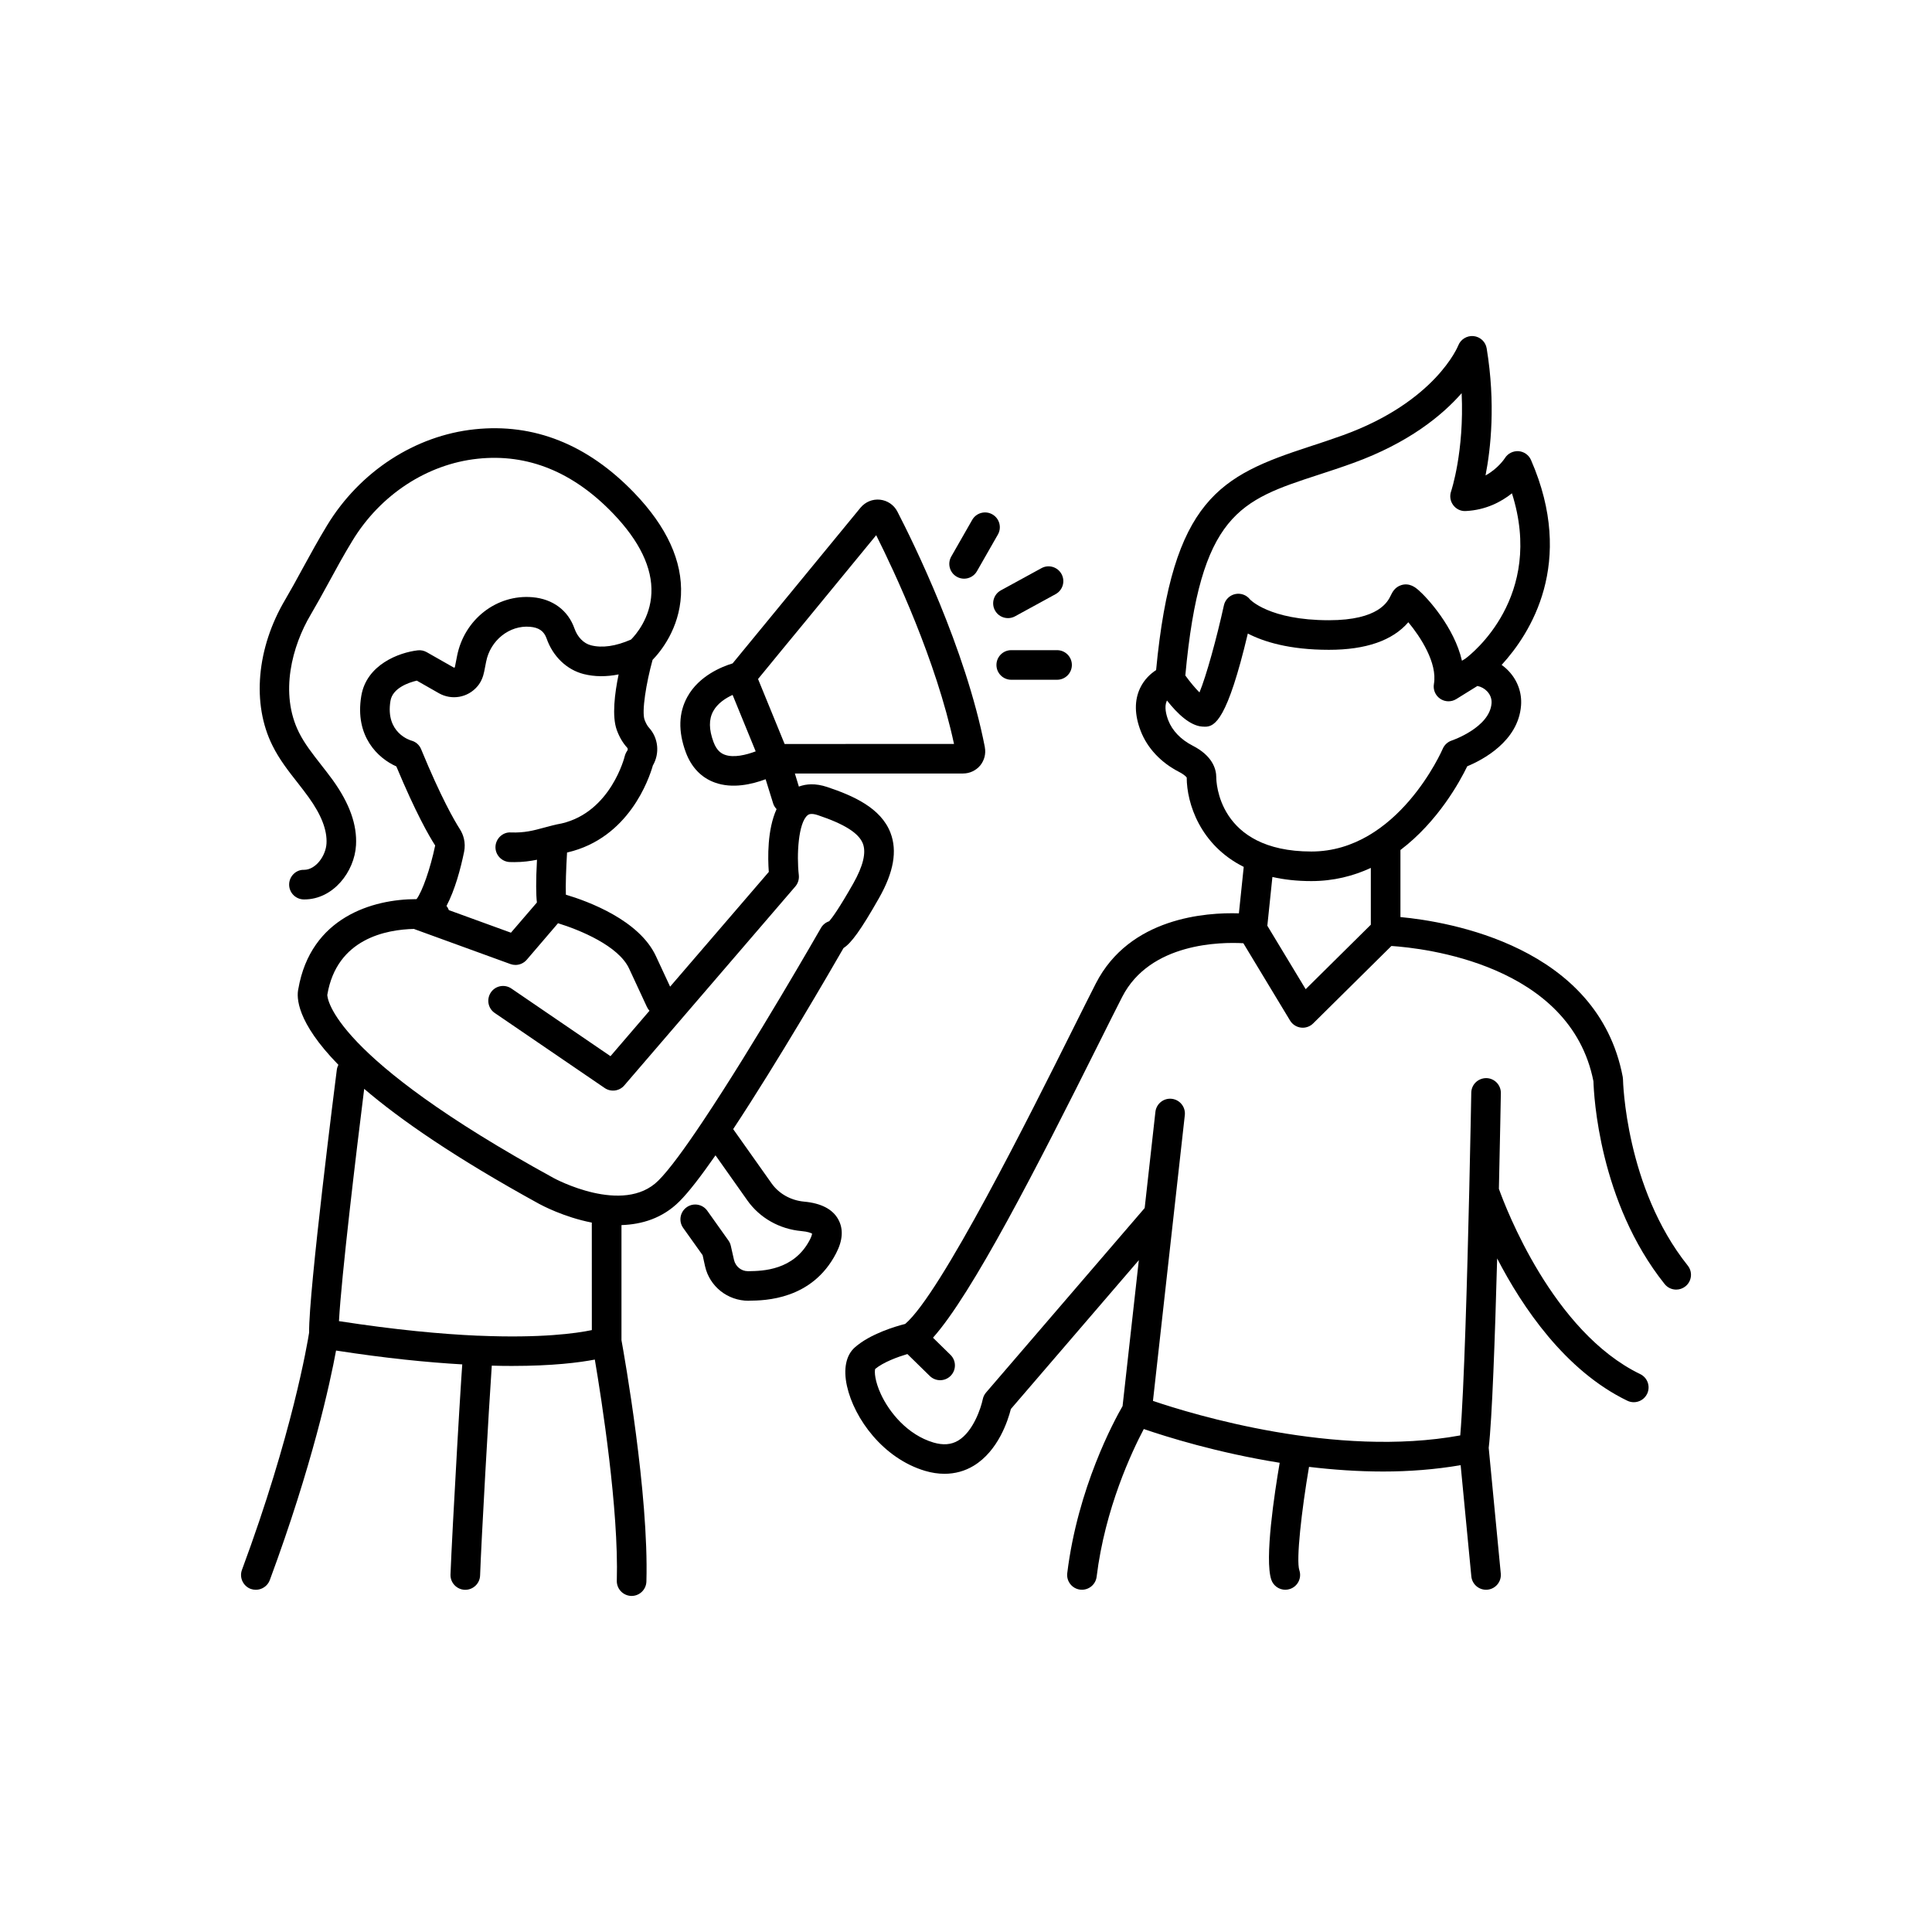 <?xml version="1.0" encoding="UTF-8"?>
<!-- Uploaded to: SVG Repo, www.svgrepo.com, Generator: SVG Repo Mixer Tools -->
<svg fill="#000000" width="800px" height="800px" version="1.1" viewBox="144 144 512 512" xmlns="http://www.w3.org/2000/svg">
 <g>
  <path d="m591.27 479.39c-16.508-20.664-17.156-49.035-17.16-49.32-0.004-0.223-0.027-0.449-0.066-0.672-6.566-34.707-46.281-41.184-58.914-42.367v-17.77c9.98-7.562 15.766-18.18 17.707-22.191 3.977-1.645 13.527-6.566 14.254-16.098 0.254-3.34-0.883-6.559-3.203-9.059-0.59-0.637-1.242-1.207-1.941-1.707 7.57-8.246 19.691-26.996 7.785-54.297-0.582-1.34-1.867-2.242-3.324-2.344-1.438-0.086-2.852 0.617-3.613 1.867-0.023 0.039-1.773 2.75-5.117 4.566 1.375-7.035 2.711-19.031 0.305-33.68-0.289-1.746-1.715-3.07-3.473-3.25-1.746-0.176-3.43 0.855-4.066 2.504-0.059 0.148-5.977 14.875-30.508 23.754-3.141 1.137-6.117 2.113-9 3.055-23.586 7.707-36.254 13.922-40.559 59.199-1.414 0.914-3.106 2.41-4.219 4.731-1.566 3.273-1.52 7.117 0.145 11.422 1.742 4.516 5.348 8.359 10.156 10.828 1.477 0.758 1.984 1.402 2.031 1.492 0 6.789 3.535 17.898 15.109 23.68l-1.281 12.312c-8.676-0.277-28.957 1.074-37.914 18.582-1.57 3.07-3.625 7.18-6.016 11.969-11.473 22.977-35.102 70.297-44.508 78.258-2.516 0.637-9.281 2.613-13.355 6.231-2.34 2.082-3.074 5.715-2.07 10.238 1.93 8.68 9.648 19.18 20.672 22.461 1.766 0.527 3.5 0.785 5.18 0.785 2.762 0 5.371-0.711 7.707-2.121 6.527-3.941 9.113-12.027 9.875-15.047l33.914-39.453-4.312 38.68c-2.203 3.812-11.879 21.605-14.66 44.27-0.262 2.148 1.266 4.106 3.414 4.367 0.164 0.02 0.324 0.027 0.484 0.027 1.953 0 3.644-1.457 3.887-3.445 2.219-18.086 9.344-33.176 12.496-39.145 5.945 2.043 19.449 6.289 36.016 8.945-1.371 8.027-4.043 25.535-2.231 30.965 0.547 1.645 2.078 2.684 3.719 2.684 0.41 0 0.828-0.066 1.242-0.203 2.055-0.684 3.164-2.906 2.481-4.961-0.895-2.684 0.594-15.887 2.562-27.398 6.316 0.754 12.938 1.23 19.66 1.23 6.82 0 13.734-0.523 20.523-1.68l2.832 29.465c0.195 2.027 1.902 3.547 3.898 3.547 0.125 0 0.254-0.004 0.379-0.016 2.156-0.207 3.734-2.125 3.527-4.277l-3.199-33.309c0.895-7.551 1.672-29.418 2.238-50.199 6.652 12.863 18 29.742 34.504 37.711 0.551 0.266 1.129 0.391 1.703 0.391 1.457 0 2.856-0.816 3.531-2.215 0.941-1.949 0.125-4.293-1.824-5.234-23.172-11.191-35.66-44.086-37.453-49.102 0.312-13.68 0.5-24.191 0.52-25.352 0.039-2.164-1.688-3.953-3.852-3.988-2.18 0-3.949 1.688-3.988 3.852-0.004 0.293-0.199 11.266-0.531 25.668-0.012 0.113-0.008 0.227-0.008 0.34-0.52 22.449-1.375 53.062-2.383 64.828-32.953 6.031-70.887-5.566-81.434-9.148l5.465-49.012v-0.004l2.977-26.707c0.238-2.152-1.309-4.09-3.461-4.332-2.141-0.246-4.09 1.309-4.332 3.461l-2.844 25.484-42.039 48.898c-0.438 0.508-0.738 1.129-0.871 1.785-0.453 2.231-2.508 8.543-6.5 10.938-1.855 1.113-4.008 1.281-6.578 0.52-6.832-2.031-11.672-7.953-13.918-12.816-1.613-3.492-1.727-5.918-1.52-6.668 2.16-1.805 5.961-3.195 8.543-3.961l5.934 5.812c0.762 0.746 1.754 1.121 2.742 1.121 1.016 0 2.031-0.391 2.801-1.176 1.516-1.547 1.488-4.027-0.059-5.543l-4.637-4.543c10.379-11.613 27.414-44.875 44.152-78.398 2.379-4.762 4.418-8.852 5.981-11.902 7.387-14.438 26.211-14.57 32.121-14.238l12.379 20.492c0.621 1.027 1.68 1.715 2.871 1.863 0.16 0.02 0.324 0.031 0.484 0.031 1.027 0 2.019-0.402 2.758-1.133l20.742-20.527c8.375 0.547 47.41 4.773 53.539 35.855 0.109 3.703 1.504 32 18.867 53.734 0.773 0.969 1.914 1.473 3.066 1.473 0.859 0 1.723-0.281 2.445-0.859 1.691-1.348 1.969-3.816 0.617-5.504zm-97.906-209.55c2.941-0.961 5.981-1.953 9.234-3.133 14.738-5.336 23.605-12.641 28.754-18.508 0.719 15.488-2.758 25.91-2.801 26.031-0.426 1.23-0.211 2.594 0.57 3.637 0.781 1.043 2.016 1.648 3.332 1.562 5.34-0.266 9.41-2.445 12.23-4.695 8.695 27.426-10.742 42.617-12.32 43.793l-0.93 0.578c-2.027-8.883-9.207-16.734-11.574-18.77-0.637-0.547-2.324-2.008-4.574-1.25-1.68 0.562-2.34 1.938-2.695 2.68-0.781 1.633-3.168 6.602-16.414 6.602-15.875 0-20.91-5.516-20.914-5.516-0.934-1.195-2.473-1.738-3.957-1.406-1.48 0.336-2.633 1.5-2.957 2.981-1.895 8.625-4.641 18.648-6.473 23.074-1.117-1.105-2.508-2.769-3.75-4.492 3.945-42.914 14.477-46.383 35.238-53.168zm-27.035 80.219c0-2.391-1.094-5.801-6.293-8.469-3.094-1.586-5.375-3.957-6.422-6.676-0.578-1.496-1.117-3.606-0.414-5.152 0.02-0.043 0.047-0.078 0.066-0.117 2.75 3.496 6.106 6.676 9.328 6.906 0.246 0.016 0.5 0.035 0.758 0.035 2.621 0 5.91-1.852 11.336-24.691 4.156 2.152 10.949 4.312 21.492 4.312 9.801 0 16.855-2.453 21.043-7.309 3.176 3.824 7.75 10.773 6.781 16.359-0.266 1.523 0.387 3.059 1.668 3.922 1.277 0.867 2.945 0.898 4.262 0.082l5.598-3.473c0.992 0.199 1.91 0.703 2.609 1.457 0.82 0.883 1.223 1.996 1.137 3.133-0.488 6.43-10.426 9.828-10.516 9.859-1.09 0.348-1.977 1.156-2.422 2.207-0.117 0.273-11.84 27.215-34.809 27.215-24.918-0.004-25.203-18.801-25.203-19.602zm23.688 56.086-10.16-16.816 1.344-12.922c3.055 0.695 6.473 1.09 10.32 1.09 5.906 0 11.148-1.355 15.762-3.492v15.051z"/>
  <path d="m405 342.02c-5.098-26.191-19.035-54.422-23.191-62.461-0.902-1.746-2.629-2.922-4.586-3.137-1.98-0.215-3.902 0.59-5.176 2.117l-33.895 41.266c-2.785 0.844-8.883 3.254-11.977 8.84-2.352 4.215-2.488 9.176-0.43 14.723 1.469 3.981 4.137 6.742 7.703 8.02 4.644 1.688 9.84 0.469 13.449-0.883l2 6.43c0.176 0.59 0.508 1.059 0.902 1.488-2.488 5.469-2.332 12.957-2.059 16.645l-26.152 30.406-3.766-8.098c-4.43-9.547-18.035-14.547-23.859-16.273-0.098-2.469 0.059-6.922 0.312-11.176 0.059-0.02 0.117-0.039 0.176-0.039 16.215-3.805 21.547-19.469 22.566-23.035 1.863-3.195 1.469-7.293-1.039-10.02-0.43-0.469-0.824-1.195-1.156-2.078-0.805-2.195 0.43-9.762 2.117-15.879 2.117-2.176 7.078-8.215 7.527-17.172 0.43-8.98-3.727-18.074-12.352-27.055-12.352-12.859-26.602-18.547-42.344-16.879-15.781 1.668-30.406 11.176-39.09 25.465-2.312 3.805-4.449 7.703-6.508 11.469-1.59 2.941-3.117 5.703-4.566 8.176-7.606 12.82-8.922 27.66-3.391 38.719 1.824 3.688 4.293 6.824 6.664 9.84 0.98 1.273 1.98 2.527 2.902 3.824 3.391 4.707 4.941 8.723 4.746 12.273-0.195 3.254-2.805 6.941-5.922 6.981-2.137-0.098-3.961 1.707-3.981 3.863-0.02 2.176 1.707 3.941 3.863 3.981h0.156c7.703 0 13.312-7.391 13.703-14.371 0.312-5.41-1.707-11.078-6.195-17.312-1-1.371-2.059-2.727-3.117-4.078-2.215-2.844-4.332-5.527-5.805-8.488-5.195-10.41-1.805-22.957 3.117-31.23 1.527-2.59 3.078-5.41 4.727-8.43 2-3.688 4.078-7.488 6.312-11.137 7.41-12.215 19.84-20.332 33.211-21.742 13.215-1.41 25.27 3.469 35.875 14.508 7.019 7.312 10.449 14.43 10.156 21.133-0.273 6.606-4.195 11.078-5.391 12.273-4.059 1.785-7.644 2.293-10.625 1.527-1.922-0.488-3.566-2.156-4.371-4.449-1.688-4.805-5.742-7.824-11.117-8.293-9.508-0.824-18.094 5.883-19.996 15.566l-0.57 2.902c0 0.039-0.02 0.117-0.117 0.176-0.117 0.039-0.176 0-0.215-0.02l-7.137-4.059c-0.727-0.41-1.566-0.59-2.391-0.488-4.922 0.57-13.586 3.766-14.957 12.098-1.785 10.762 4.488 16.527 9.293 18.664 5.137 12.293 8.625 18.371 10.293 20.957-1.293 6.176-3.43 12.234-4.941 14.215-11.605-0.02-28.035 4.805-31.328 23.801-0.488 2.195-0.531 8.703 10.625 20.113-0.215 0.41-0.371 0.863-0.43 1.352-0.312 2.43-7.488 58.91-7.332 69.598-0.43 2.746-4.488 27.016-17.801 62.891-0.746 2.019 0.293 4.273 2.312 5.039 0.449 0.156 0.922 0.234 1.371 0.234 1.59 0 3.098-0.98 3.688-2.547 11.273-30.426 15.996-52.305 17.566-60.852 13.156 2.039 24.211 3.137 33.445 3.668-0.078 1.156-0.176 2.469-0.273 4-0.312 4.844-0.707 11.391-1.098 18.23-0.727 12.781-1.566 28.367-1.746 33.445-0.078 2.176 1.629 3.981 3.785 4.059h0.137c2.098 0 3.844-1.668 3.922-3.785 0.312-9.039 2.312-44.383 3.098-55.617 1.863 0.059 3.644 0.078 5.332 0.078 10.82 0 17.879-0.902 21.977-1.688 1.805 10.645 6.371 39.797 5.824 58.598-0.059 2.156 1.648 3.961 3.805 4.039h0.117c2.117 0 3.863-1.688 3.922-3.824 0.668-23.152-5.844-59.754-6.606-63.949v-30.504c5.371-0.176 10.859-1.785 15.352-6.273 2.488-2.469 5.824-6.844 9.566-12.215l8.449 11.957c3.273 4.625 8.488 7.586 14.312 8.117 1.766 0.156 2.547 0.508 2.844 0.688-0.039 0.234-0.156 0.746-0.59 1.59-4.215 8.176-12.605 8.293-16.172 8.352h-0.215-0.039c-1.766 0-3.293-1.254-3.688-3l-0.844-3.727c-0.117-0.508-0.332-1-0.629-1.41l-5.606-7.883c-1.254-1.766-3.707-2.176-5.469-0.922-1.766 1.254-2.176 3.707-0.922 5.469l5.156 7.234 0.648 2.941c1.195 5.312 5.941 9.137 11.527 9.137 0.059 0 0.117 0 0.176-0.02 4.117-0.039 16.664-0.215 23.035-12.586 1.766-3.41 1.961-6.41 0.57-8.941-1.488-2.727-4.547-4.312-9.078-4.727-3.527-0.332-6.664-2.098-8.605-4.844l-10.176-14.371c11.898-18.016 25.703-41.816 29.25-47.992 2-1.254 4.547-4.684 9.41-13.254 3.883-6.844 4.863-12.469 3.039-17.254-2.527-6.625-9.898-9.859-16.762-12.156-3.156-1.059-5.644-0.824-7.527-0.117l-1.059-3.469h44.562c1.785 0 3.43-0.785 4.566-2.137 1.094-1.355 1.543-3.121 1.211-4.828zm-68.91 2c-0.863-0.312-2.117-1-3-3.371-1.234-3.332-1.273-6-0.078-8.176 1.156-2.117 3.332-3.488 5.137-4.312l6.117 14.957c-2.508 0.941-5.805 1.766-8.176 0.902zm-69.16 22.199c-0.215-0.891-0.578-1.734-1.074-2.508-1.449-2.266-4.992-8.379-10.246-21.145-0.449-1.137-1.41-1.98-2.566-2.293-0.293-0.078-6.981-2.039-5.566-10.527 0.551-3.43 4.883-4.883 6.981-5.371l5.883 3.352c3.289 1.859 7.625 1.254 10.262-1.934 0.898-1.086 1.441-2.43 1.711-3.812l0.516-2.621c1.098-5.664 6.195-9.723 11.625-9.254 2.352 0.195 3.707 1.156 4.391 3.078 1.668 4.785 5.352 8.312 9.84 9.449 2.883 0.727 5.981 0.746 9.254 0.098-1.039 4.981-1.805 11.098-0.488 14.723 0.688 1.883 1.609 3.449 2.766 4.707 0.176 0.215 0.195 0.531 0 0.805-0.293 0.41-0.508 0.883-0.648 1.391-0.02 0.137-3.644 14.801-16.703 17.859-1.727 0.312-3.234 0.727-4.684 1.117-2.805 0.766-5.215 1.41-8.801 1.273-2.137-0.137-3.981 1.609-4.078 3.766-0.078 2.156 1.609 3.981 3.766 4.078 0.43 0 0.844 0.02 1.234 0.02 2.293 0 4.254-0.273 6-0.629-0.312 5.805-0.254 9.254-0.02 11.332l-6.883 8-16.449-5.981c-0.156-0.391-0.352-0.785-0.629-1.098 2.266-4.305 3.762-9.934 4.668-14.359 0.234-1.164 0.219-2.359-0.059-3.516zm33.91 130.27c-4.137 0.863-13.469 2.176-29.879 1.488-0.059 0-0.137-0.02-0.215-0.02-0.02 0-0.039 0.02-0.059 0.02-9.723-0.43-21.859-1.547-36.855-3.863 0.629-11.703 4.566-44.68 6.684-61.559 9.547 8.176 24.152 18.289 46.402 30.504 0.488 0.254 6.43 3.488 13.918 4.941l0.008 28.488zm53.934-117.57c0.707-0.824 1.039-1.922 0.922-3-0.609-5.371-0.137-13.879 2.332-15.879 0.215-0.176 0.824-0.648 2.707-0.02 7.078 2.371 10.859 4.766 11.938 7.547 0.922 2.391 0.059 5.961-2.547 10.566-3.727 6.566-5.586 9.098-6.371 10-0.902 0.293-1.707 0.922-2.195 1.785-0.234 0.41-17.723 30.957-31.27 51.207-0.039 0.059-0.078 0.117-0.117 0.176-4.664 6.981-8.84 12.723-11.684 15.547-9.312 9.332-27.582-0.551-27.781-0.668-58.812-32.23-59.949-47.621-59.969-48.539 0.02-0.02 0.02-0.059 0.02-0.098 2.527-14.82 15.645-17.211 22.977-17.371 0.039 0.02 0.059 0.039 0.098 0.059l25.445 9.254c0.43 0.156 0.883 0.234 1.332 0.234 1.117 0 2.215-0.488 2.981-1.371l8.293-9.684c5.785 1.785 16.035 5.981 18.84 12.02l4.727 10.176c0.176 0.371 0.41 0.707 0.668 1l-10.332 12.035-26.25-17.918c-1.805-1.234-4.234-0.766-5.449 1.02-1.215 1.805-0.766 4.234 1.02 5.449l29.152 19.898c1.648 1.117 3.883 0.824 5.176-0.688zm-2.844-37.762-7.039-17.211 6.625-8.078 5.883-7.137 18.801-22.898c4.941 9.859 15.879 33.191 20.625 55.324l-44.895 0.004z"/>
  <path d="m407.68 305.77c0.711 1.305 2.055 2.039 3.445 2.039 0.633 0 1.281-0.152 1.875-0.48l10.754-5.879c1.898-1.039 2.598-3.422 1.559-5.32-1.039-1.902-3.422-2.606-5.32-1.559l-10.754 5.879c-1.898 1.039-2.598 3.422-1.559 5.32z"/>
  <path d="m397.55 296.84c0.613 0.352 1.281 0.516 1.941 0.516 1.359 0 2.684-0.707 3.406-1.977l5.551-9.715c1.074-1.879 0.422-4.273-1.457-5.348-1.879-1.07-4.273-0.422-5.348 1.457l-5.551 9.715c-1.074 1.883-0.422 4.281 1.457 5.352z"/>
  <path d="m411.99 316.3c-2.164 0-3.922 1.754-3.922 3.922 0 2.164 1.754 3.922 3.922 3.922h12.145c2.164 0 3.922-1.754 3.922-3.922 0-2.164-1.754-3.922-3.922-3.922z"/>
 </g>
</svg>